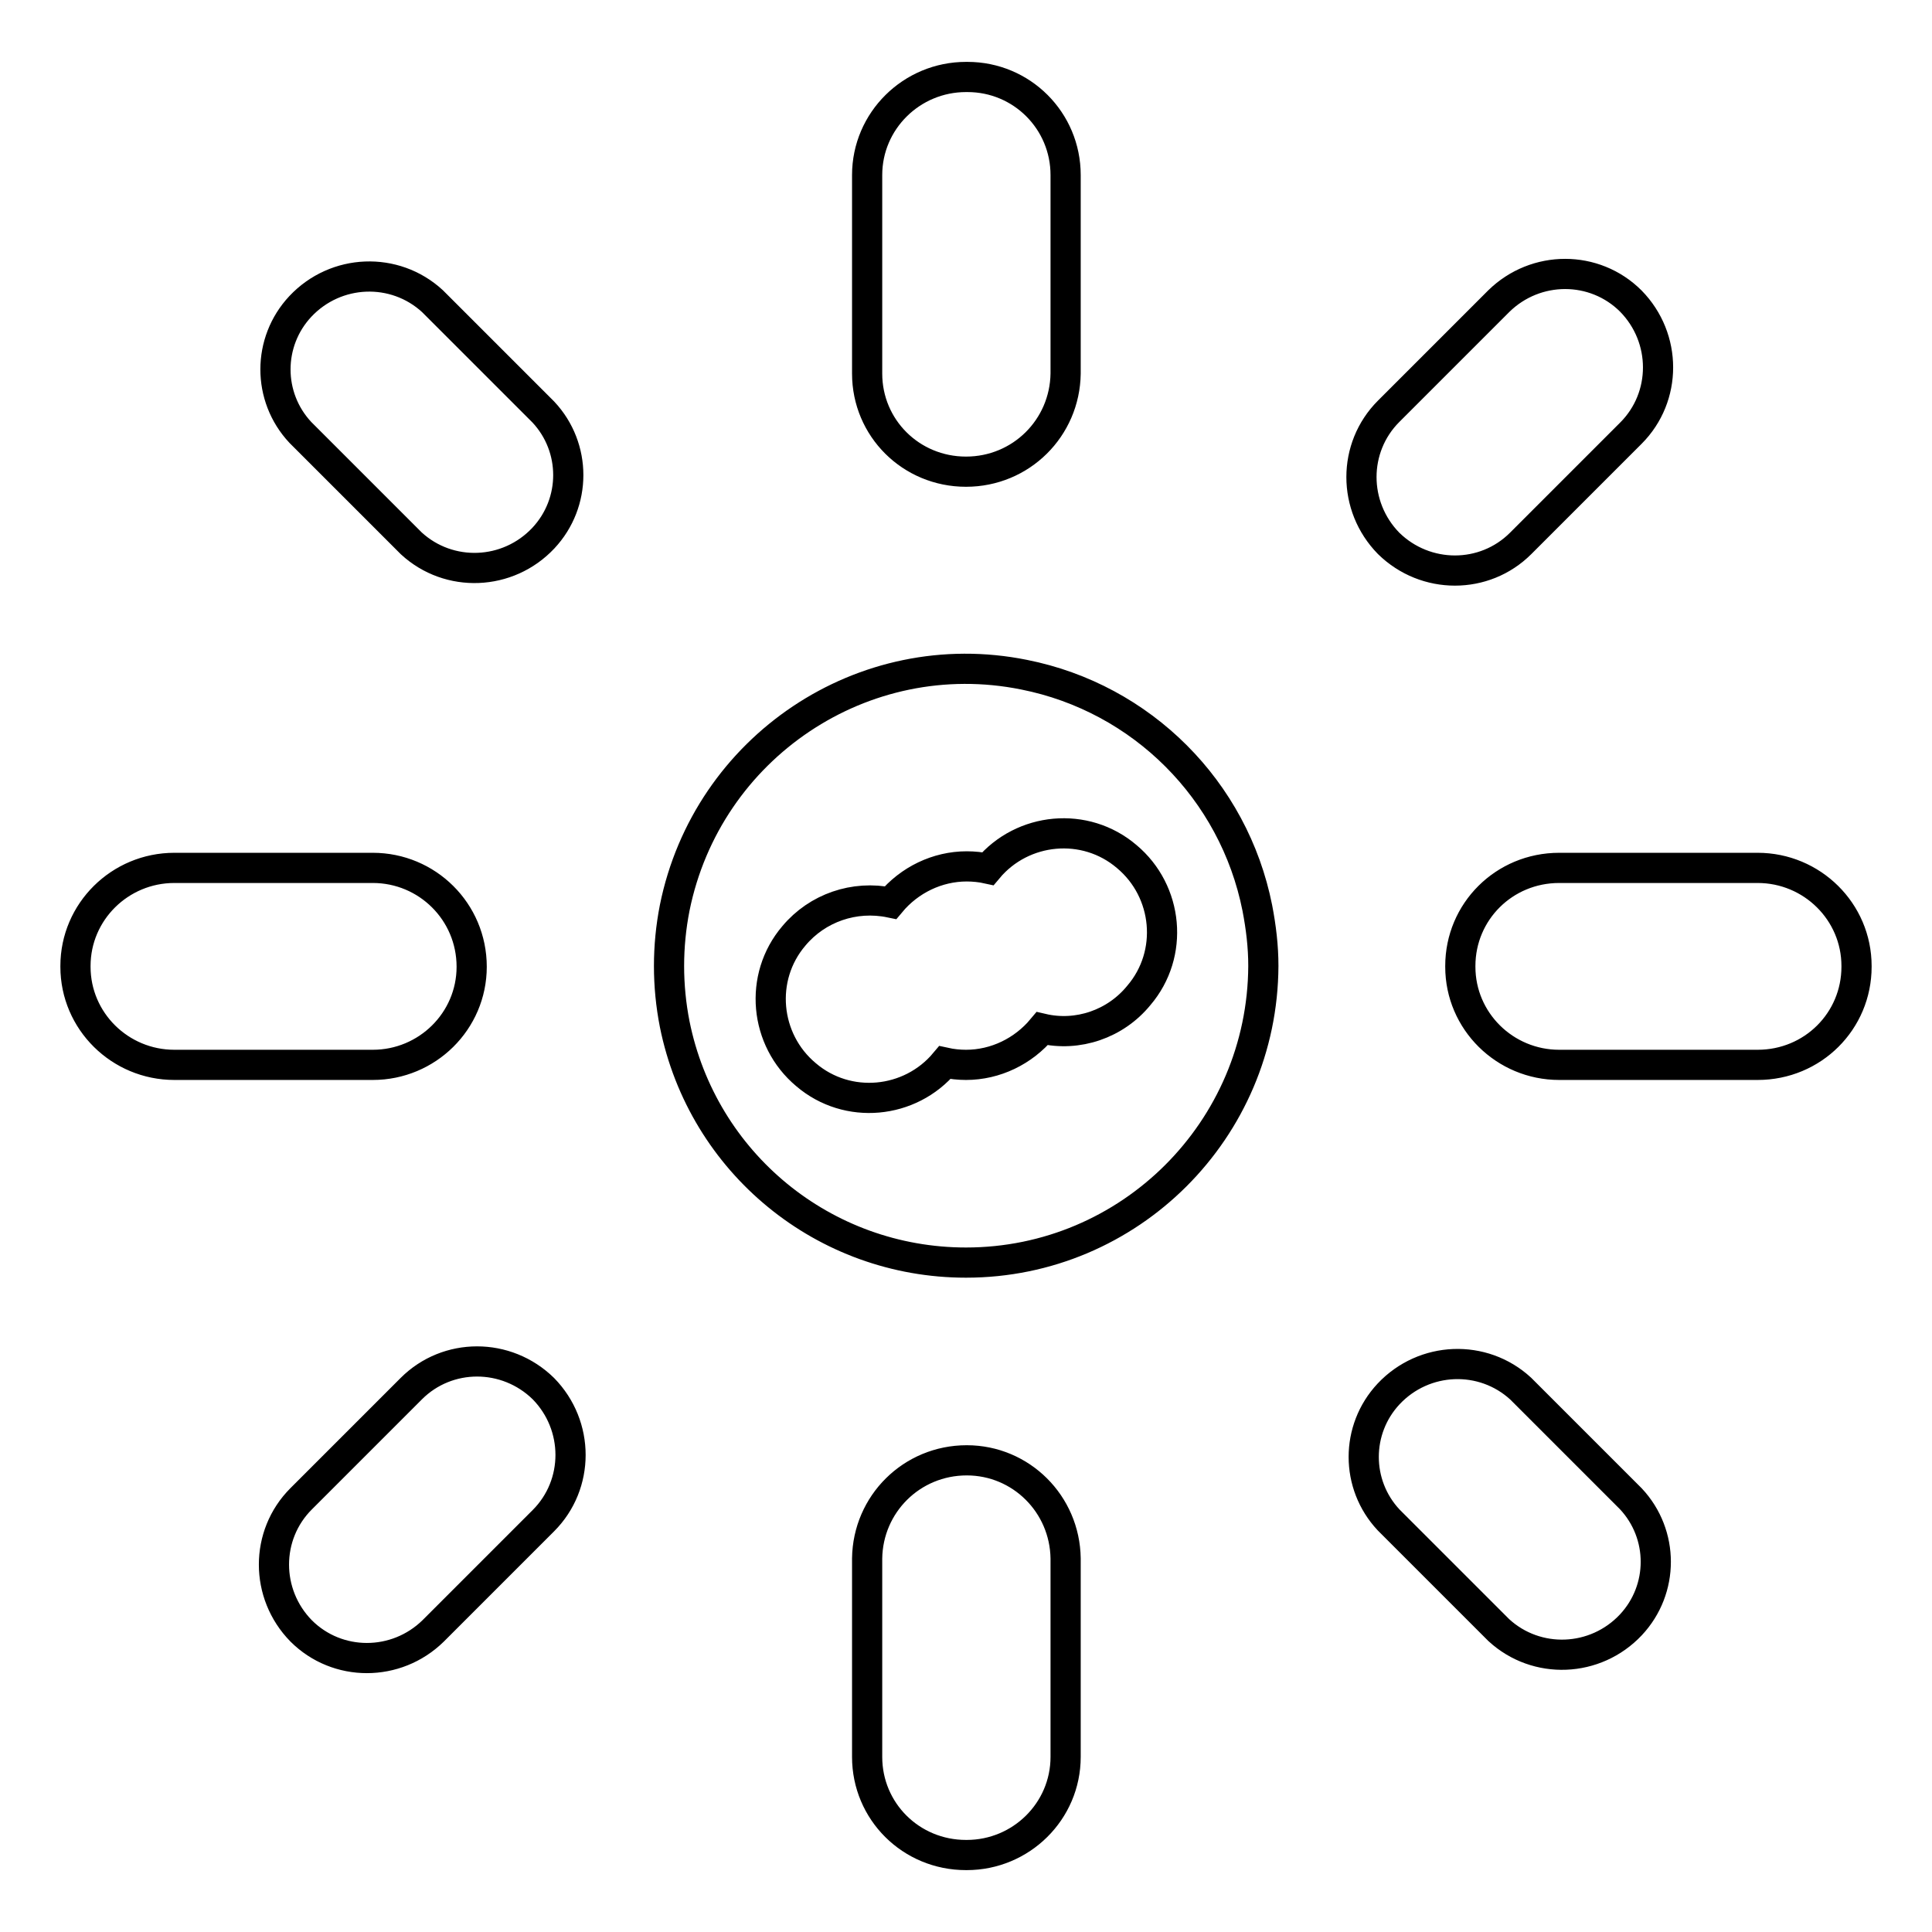 <?xml version="1.0" encoding="utf-8"?>
<!-- Svg Vector Icons : http://www.onlinewebfonts.com/icon -->
<!DOCTYPE svg PUBLIC "-//W3C//DTD SVG 1.1//EN" "http://www.w3.org/Graphics/SVG/1.1/DTD/svg11.dtd">
<svg version="1.1" xmlns="http://www.w3.org/2000/svg" xmlns:xlink="http://www.w3.org/1999/xlink" x="0px" y="0px" viewBox="0 0 256 256" enable-background="new 0 0 256 256" xml:space="preserve">
<g> <path stroke-width="4" fill-opacity="0" stroke="#000000"  d="M135.7,89.4c-21.3-4.3-42,9.6-46.3,30.9c-1,5.1-1,10.3,0,15.4c3.7,18.4,19.8,31.6,38.6,31.6 c21.7,0,39.3-17.6,39.4-39.3c0-2.6-0.3-5.1-0.8-7.7C163.5,104.7,151.3,92.5,135.7,89.4L135.7,89.4z M138.1,136.3 c-2.5,3-6.2,4.8-10.1,4.8c-0.9,0-1.9-0.1-2.8-0.3c-4.6,5.5-12.9,6.3-18.4,1.6c-5.5-4.6-6.3-12.9-1.6-18.4c3.1-3.7,8-5.4,12.8-4.4 c2.5-3,6.2-4.8,10.1-4.8c0.9,0,1.9,0.1,2.8,0.3c4.6-5.5,12.9-6.3,18.4-1.6c5.5,4.6,6.3,12.9,1.6,18.4 C147.8,135.7,142.8,137.4,138.1,136.3L138.1,136.3z M232.9,141.1h-26.3c-7.2,0-13.1-5.8-13.1-13c0,0,0,0,0,0V128 c0-7.2,5.8-13,13.1-13h26.3c7.2,0,13.1,5.8,13.1,13v0.1C246,135.3,240.2,141.1,232.9,141.1L232.9,141.1z M128.1,193.5L128.1,193.5 c-7.3,0-13.1,5.8-13.2,13c0,0,0,0,0,0v26.3c0,7.2,5.8,13,13.1,13h0.1c7.2,0,13.1-5.8,13.1-13c0,0,0,0,0,0v-26.3 C141.1,199.3,135.3,193.5,128.1,193.5C128.1,193.5,128.1,193.5,128.1,193.5z M128,62.5L128,62.5c7.3,0,13.1-5.8,13.2-13 c0,0,0,0,0,0V23.2c0-7.2-5.8-13-13-13c0,0,0,0,0,0H128c-7.2,0-13.1,5.8-13.1,13c0,0,0,0,0,0v26.3C114.9,56.7,120.7,62.5,128,62.5 L128,62.5z M62.5,128.1L62.5,128.1c0-7.3-5.9-13.1-13.1-13.1l0,0H23.1c-7.2,0-13.1,5.8-13.1,13l0,0v0.1c0,7.2,5.9,13,13.1,13h26.3 C56.6,141.1,62.5,135.3,62.5,128.1L62.5,128.1z M201.5,72l14.6-14.6c4.8-4.8,4.8-12.6,0-17.5c-4.8-4.8-12.6-4.8-17.5,0l0,0 l-14.6,14.6c-4.8,4.8-4.8,12.6,0,17.5C188.9,76.8,196.7,76.8,201.5,72z M57.3,39.9c-5-4.6-12.8-4.3-17.5,0.7 c-4.4,4.7-4.4,12,0,16.7L54.5,72c5,4.6,12.8,4.3,17.5-0.7c4.4-4.7,4.4-12,0-16.7L57.3,39.9z M54.5,184l-14.6,14.6 c-4.8,4.8-4.8,12.6,0,17.5c4.8,4.8,12.6,4.8,17.5,0L72,201.5c4.8-4.8,4.8-12.6,0-17.5C67.1,179.2,59.3,179.2,54.5,184z M201.5,184 c-5-4.6-12.8-4.3-17.5,0.7c-4.4,4.7-4.4,12,0,16.7l14.6,14.6c5,4.6,12.8,4.3,17.5-0.7c4.4-4.7,4.4-12,0-16.7L201.5,184z"/></g>
</svg>